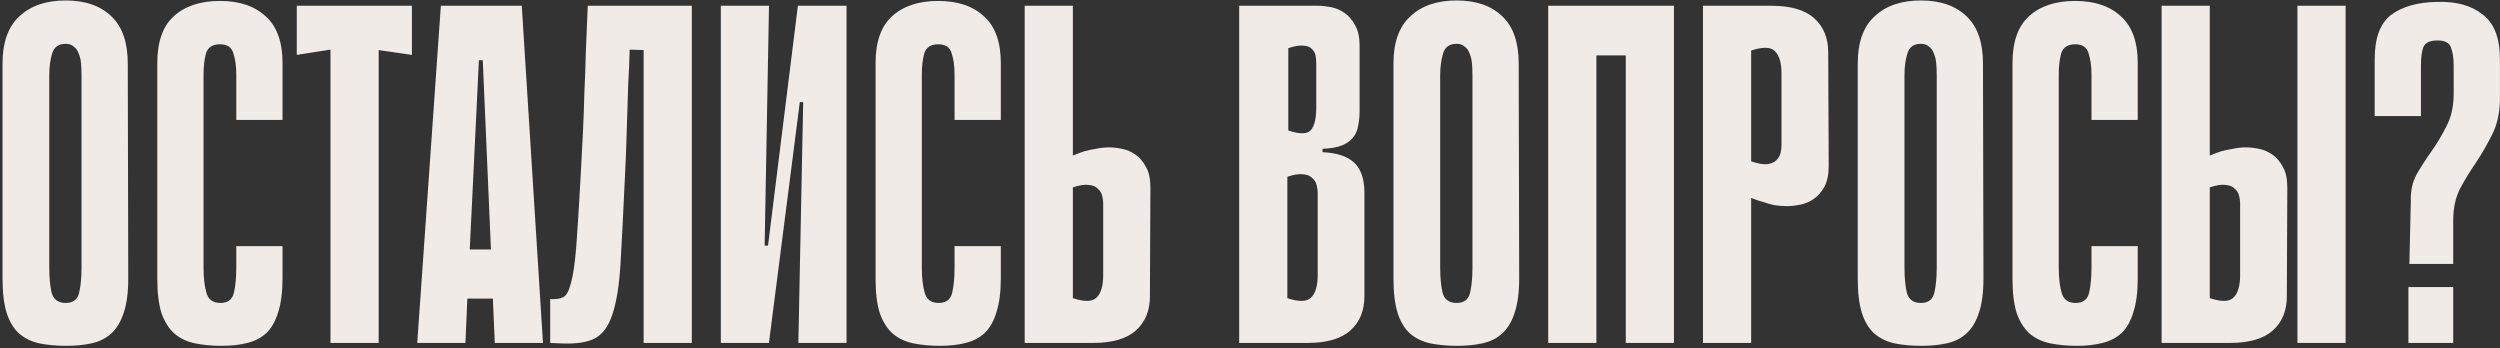 <?xml version="1.0" encoding="UTF-8"?> <svg xmlns="http://www.w3.org/2000/svg" width="955" height="133" viewBox="0 0 955 133" fill="none"><rect x="0" y="0" width="955" height="133" fill="#333333" stroke="none"/><path d="M48.993 106.344C48.993 111.864 48.38 116.341 47.153 119.776C46.049 123.088 44.455 125.664 42.369 127.504C40.284 129.344 37.769 130.571 34.825 131.184C32.004 131.797 28.815 132.104 25.257 132.104C21.577 132.104 18.204 131.797 15.137 131.184C12.193 130.571 9.617 129.344 7.409 127.504C5.324 125.664 3.729 123.088 2.625 119.776C1.521 116.341 0.969 111.864 0.969 106.344V24.28C0.969 16.184 3.116 10.173 7.409 6.248C11.703 2.2 17.591 0.176 25.073 0.176C32.556 0.176 38.383 2.2 42.553 6.248C46.724 10.173 48.809 16.184 48.809 24.28L48.993 106.344ZM25.073 16.736C22.375 16.736 20.657 17.963 19.921 20.416C19.185 22.869 18.817 25.629 18.817 28.696V102.112C18.817 106.037 19.124 109.288 19.737 111.864C20.473 114.44 22.252 115.728 25.073 115.728C27.895 115.728 29.612 114.44 30.225 111.864C30.839 109.288 31.145 106.037 31.145 102.112V28.696C31.145 27.224 31.084 25.752 30.961 24.28C30.839 22.808 30.532 21.52 30.041 20.416C29.673 19.312 29.06 18.453 28.201 17.84C27.465 17.104 26.423 16.736 25.073 16.736ZM90.262 94.016H107.926V106.344C107.926 111.496 107.374 115.789 106.27 119.224C105.289 122.536 103.817 125.173 101.854 127.136C99.892 128.976 97.438 130.264 94.494 131C91.673 131.736 88.422 132.104 84.742 132.104C81.062 132.104 77.689 131.797 74.622 131.184C71.556 130.571 68.918 129.344 66.71 127.504C64.625 125.664 62.969 123.088 61.742 119.776C60.638 116.341 60.086 111.925 60.086 106.528V24.096C60.086 16 62.172 10.051 66.342 6.248C70.636 2.323 76.524 0.36 84.006 0.36C91.489 0.36 97.316 2.323 101.486 6.248C105.78 10.051 107.926 16 107.926 24.096V45.808H90.262V28.512C90.262 25.323 89.894 22.624 89.158 20.416C88.545 18.085 86.828 16.92 84.006 16.92C81.185 16.92 79.406 18.085 78.67 20.416C78.057 22.747 77.75 25.445 77.75 28.512V102.112C77.75 106.037 78.118 109.288 78.854 111.864C79.59 114.44 81.369 115.728 84.19 115.728C87.012 115.728 88.729 114.44 89.342 111.864C89.956 109.288 90.262 106.037 90.262 102.112V94.016ZM157.343 20.968L144.647 19.128V131H126.247V18.944L113.367 20.968V2.2H157.343V20.968ZM207.413 131H189.013L188.277 114.072H178.525L177.789 131H159.389L168.405 2.2H199.317L207.413 131ZM187.541 95.304L184.413 22.992H182.941L179.445 95.304H187.541ZM245.872 19.128L240.536 18.944C240.413 23.728 240.229 28.083 239.984 32.008C239.861 35.933 239.738 39.797 239.616 43.6C239.493 47.28 239.37 51.083 239.248 55.008C239.125 58.933 238.941 63.288 238.696 68.072C238.082 81.443 237.53 92.299 237.04 100.64C236.549 108.981 235.506 115.483 233.912 120.144C232.44 124.683 230.17 127.749 227.104 129.344C224.16 130.816 219.928 131.429 214.408 131.184L210.176 131V114.256C212.261 114.379 213.917 114.133 215.144 113.52C216.37 112.907 217.352 111.128 218.088 108.184C218.946 105.24 219.621 100.64 220.112 94.384C220.602 88.128 221.154 79.357 221.768 68.072C222.136 61.693 222.442 55.867 222.688 50.592C222.933 45.317 223.117 40.165 223.24 35.136C223.485 30.107 223.669 24.955 223.792 19.68C224.037 14.405 224.282 8.579 224.528 2.2H264.272V131H245.872V19.128ZM306.816 39H305.528L293.752 130.816V131H275.352V2.2H293.752L292.096 93.832H293.384L304.792 2.2H304.976H323.376V131H304.976L306.816 39ZM364.645 94.016H382.309V106.344C382.309 111.496 381.757 115.789 380.653 119.224C379.672 122.536 378.2 125.173 376.237 127.136C374.275 128.976 371.821 130.264 368.877 131C366.056 131.736 362.805 132.104 359.125 132.104C355.445 132.104 352.072 131.797 349.005 131.184C345.939 130.571 343.301 129.344 341.093 127.504C339.008 125.664 337.352 123.088 336.125 119.776C335.021 116.341 334.469 111.925 334.469 106.528V24.096C334.469 16 336.555 10.051 340.725 6.248C345.019 2.323 350.907 0.36 358.389 0.36C365.872 0.36 371.699 2.323 375.869 6.248C380.163 10.051 382.309 16 382.309 24.096V45.808H364.645V28.512C364.645 25.323 364.277 22.624 363.541 20.416C362.928 18.085 361.211 16.92 358.389 16.92C355.568 16.92 353.789 18.085 353.053 20.416C352.44 22.747 352.133 25.445 352.133 28.512V102.112C352.133 106.037 352.501 109.288 353.237 111.864C353.973 114.44 355.752 115.728 358.573 115.728C361.395 115.728 363.112 114.44 363.725 111.864C364.339 109.288 364.645 106.037 364.645 102.112V94.016ZM409.83 59.424C411.302 58.811 412.774 58.259 414.246 57.768C415.595 57.4 417.067 57.093 418.662 56.848C420.379 56.48 422.035 56.296 423.63 56.296C425.102 56.296 426.758 56.48 428.598 56.848C430.438 57.216 432.155 57.952 433.75 59.056C435.345 60.16 436.694 61.755 437.798 63.84C438.902 65.803 439.454 68.379 439.454 71.568L439.27 113.152C439.27 118.672 437.491 123.027 433.934 126.216C430.377 129.405 424.918 131 417.558 131H391.43V2.2H409.83V59.424ZM409.83 113.888C414.246 115.36 417.251 115.299 418.846 113.704C420.563 112.109 421.422 109.227 421.422 105.056V77.64C421.422 76.781 421.299 75.861 421.054 74.88C420.809 73.776 420.257 72.856 419.398 72.12C418.662 71.261 417.497 70.771 415.902 70.648C414.43 70.403 412.406 70.709 409.83 71.568V113.888ZM473.368 2.2H503.544C505.016 2.2 506.672 2.384 508.512 2.752C510.352 3.12 512.069 3.856 513.664 4.96C515.258 6.064 516.608 7.659 517.712 9.744C518.816 11.707 519.368 14.283 519.368 17.472V42.128C519.368 44.336 519.184 46.299 518.816 48.016C518.57 49.733 517.896 51.267 516.792 52.616C515.81 53.843 514.4 54.824 512.56 55.56C510.72 56.296 508.266 56.725 505.2 56.848V58.136C510.72 58.381 514.768 59.731 517.344 62.184C519.92 64.637 521.208 68.44 521.208 73.592V113.152C521.208 118.672 519.429 123.027 515.872 126.216C512.314 129.405 506.856 131 499.496 131H473.368V2.2ZM492.136 49.856C496.552 51.328 499.434 51.267 500.784 49.672C502.133 48.077 502.808 45.195 502.808 41.024V24.464C502.808 23.605 502.746 22.685 502.624 21.704C502.501 20.6 502.072 19.68 501.336 18.944C500.722 18.085 499.68 17.595 498.208 17.472C496.736 17.227 494.712 17.533 492.136 18.392V49.856ZM491.768 113.888C496.184 115.36 499.189 115.299 500.784 113.704C502.501 112.109 503.36 109.227 503.36 105.056V73.592C503.36 72.733 503.237 71.813 502.992 70.832C502.746 69.728 502.194 68.808 501.336 68.072C500.6 67.213 499.434 66.723 497.84 66.6C496.368 66.355 494.344 66.661 491.768 67.52V113.888ZM580.329 106.344C580.329 111.864 579.716 116.341 578.489 119.776C577.385 123.088 575.79 125.664 573.705 127.504C571.62 129.344 569.105 130.571 566.161 131.184C563.34 131.797 560.15 132.104 556.593 132.104C552.913 132.104 549.54 131.797 546.473 131.184C543.529 130.571 540.953 129.344 538.745 127.504C536.66 125.664 535.065 123.088 533.961 119.776C532.857 116.341 532.305 111.864 532.305 106.344V24.28C532.305 16.184 534.452 10.173 538.745 6.248C543.038 2.2 548.926 0.176 556.409 0.176C563.892 0.176 569.718 2.2 573.889 6.248C578.06 10.173 580.145 16.184 580.145 24.28L580.329 106.344ZM556.409 16.736C553.71 16.736 551.993 17.963 551.257 20.416C550.521 22.869 550.153 25.629 550.153 28.696V102.112C550.153 106.037 550.46 109.288 551.073 111.864C551.809 114.44 553.588 115.728 556.409 115.728C559.23 115.728 560.948 114.44 561.561 111.864C562.174 109.288 562.481 106.037 562.481 102.112V28.696C562.481 27.224 562.42 25.752 562.297 24.28C562.174 22.808 561.868 21.52 561.377 20.416C561.009 19.312 560.396 18.453 559.537 17.84C558.801 17.104 557.758 16.736 556.409 16.736ZM621.046 2.2H639.446V131H621.046V2.2ZM591.422 2.2H609.822V131H591.422V2.2ZM637.606 21.152H602.646V2.2H637.606V21.152ZM668.94 75.616V131H650.54V2.2H676.668C684.028 2.2 689.486 3.795 693.044 6.984C696.601 10.173 698.38 14.528 698.38 20.048L698.564 63.472C698.564 66.661 698.012 69.299 696.908 71.384C695.804 73.347 694.454 74.88 692.86 75.984C691.265 77.088 689.548 77.824 687.708 78.192C685.868 78.56 684.212 78.744 682.74 78.744C681.145 78.744 679.489 78.621 677.772 78.376C676.177 78.008 674.705 77.579 673.356 77.088C671.884 76.72 670.412 76.229 668.94 75.616ZM668.94 19.312V61.632C671.516 62.491 673.54 62.859 675.012 62.736C676.606 62.491 677.772 62 678.508 61.264C679.366 60.405 679.918 59.485 680.164 58.504C680.409 57.4 680.532 56.419 680.532 55.56V28.144C680.532 23.973 679.673 21.091 677.956 19.496C676.361 17.901 673.356 17.84 668.94 19.312ZM757.681 106.344C757.681 111.864 757.067 116.341 755.841 119.776C754.737 123.088 753.142 125.664 751.057 127.504C748.971 129.344 746.457 130.571 743.513 131.184C740.691 131.797 737.502 132.104 733.945 132.104C730.265 132.104 726.891 131.797 723.825 131.184C720.881 130.571 718.305 129.344 716.097 127.504C714.011 125.664 712.417 123.088 711.313 119.776C710.209 116.341 709.657 111.864 709.657 106.344V24.28C709.657 16.184 711.803 10.173 716.097 6.248C720.39 2.2 726.278 0.176 733.761 0.176C741.243 0.176 747.07 2.2 751.241 6.248C755.411 10.173 757.497 16.184 757.497 24.28L757.681 106.344ZM733.761 16.736C731.062 16.736 729.345 17.963 728.609 20.416C727.873 22.869 727.505 25.629 727.505 28.696V102.112C727.505 106.037 727.811 109.288 728.425 111.864C729.161 114.44 730.939 115.728 733.761 115.728C736.582 115.728 738.299 114.44 738.913 111.864C739.526 109.288 739.833 106.037 739.833 102.112V28.696C739.833 27.224 739.771 25.752 739.649 24.28C739.526 22.808 739.219 21.52 738.729 20.416C738.361 19.312 737.747 18.453 736.889 17.84C736.153 17.104 735.11 16.736 733.761 16.736ZM798.95 94.016H816.614V106.344C816.614 111.496 816.062 115.789 814.958 119.224C813.977 122.536 812.505 125.173 810.542 127.136C808.579 128.976 806.126 130.264 803.182 131C800.361 131.736 797.11 132.104 793.43 132.104C789.75 132.104 786.377 131.797 783.31 131.184C780.243 130.571 777.606 129.344 775.398 127.504C773.313 125.664 771.657 123.088 770.43 119.776C769.326 116.341 768.774 111.925 768.774 106.528V24.096C768.774 16 770.859 10.051 775.03 6.248C779.323 2.323 785.211 0.36 792.694 0.36C800.177 0.36 806.003 2.323 810.174 6.248C814.467 10.051 816.614 16 816.614 24.096V45.808H798.95V28.512C798.95 25.323 798.582 22.624 797.846 20.416C797.233 18.085 795.515 16.92 792.694 16.92C789.873 16.92 788.094 18.085 787.358 20.416C786.745 22.747 786.438 25.445 786.438 28.512V102.112C786.438 106.037 786.806 109.288 787.542 111.864C788.278 114.44 790.057 115.728 792.878 115.728C795.699 115.728 797.417 114.44 798.03 111.864C798.643 109.288 798.95 106.037 798.95 102.112V94.016ZM896.023 131H877.623V2.2H896.023V131ZM844.135 59.424C845.607 58.811 847.079 58.259 848.551 57.768C849.9 57.4 851.372 57.093 852.967 56.848C854.684 56.48 856.34 56.296 857.935 56.296C859.407 56.296 861.063 56.48 862.903 56.848C864.743 57.216 866.46 57.952 868.055 59.056C869.65 60.16 870.999 61.755 872.103 63.84C873.207 65.803 873.759 68.379 873.759 71.568L873.575 113.152C873.575 118.672 871.796 123.027 868.239 126.216C864.682 129.405 859.223 131 851.863 131H825.735V2.2H844.135V59.424ZM844.135 113.888C848.551 115.36 851.556 115.299 853.151 113.704C854.868 112.109 855.727 109.227 855.727 105.056V77.64C855.727 76.781 855.604 75.861 855.359 74.88C855.114 73.776 854.562 72.856 853.703 72.12C852.967 71.261 851.802 70.771 850.207 70.648C848.735 70.403 846.711 70.709 844.135 71.568V113.888ZM937.309 25.2C937.309 22.133 936.941 19.741 936.205 18.024C935.592 16.307 933.875 15.448 931.053 15.448C928.232 15.448 926.453 16.307 925.717 18.024C925.104 19.619 924.797 22.011 924.797 25.2V44.336H907.133V22.624C907.133 14.528 909.219 8.885 913.389 5.696C917.683 2.507 923.509 0.851 930.869 0.728C938.229 0.483 944.056 2.077 948.349 5.512C952.765 8.824 954.973 14.528 954.973 22.624V38.264C954.851 43.539 953.808 48.016 951.845 51.696C950.005 55.376 947.981 58.872 945.773 62.184C943.565 65.373 941.541 68.685 939.701 72.12C937.984 75.555 937.125 79.603 937.125 84.264V100.824H920.381L920.933 76.904C920.811 72.979 921.547 69.544 923.141 66.6C924.859 63.656 926.76 60.712 928.845 57.768C930.931 54.824 932.832 51.635 934.549 48.2C936.389 44.765 937.309 40.595 937.309 35.688V25.2ZM920.013 131V109.656H937.125V131H920.013Z" fill="#F1EBE7"></path></svg> 